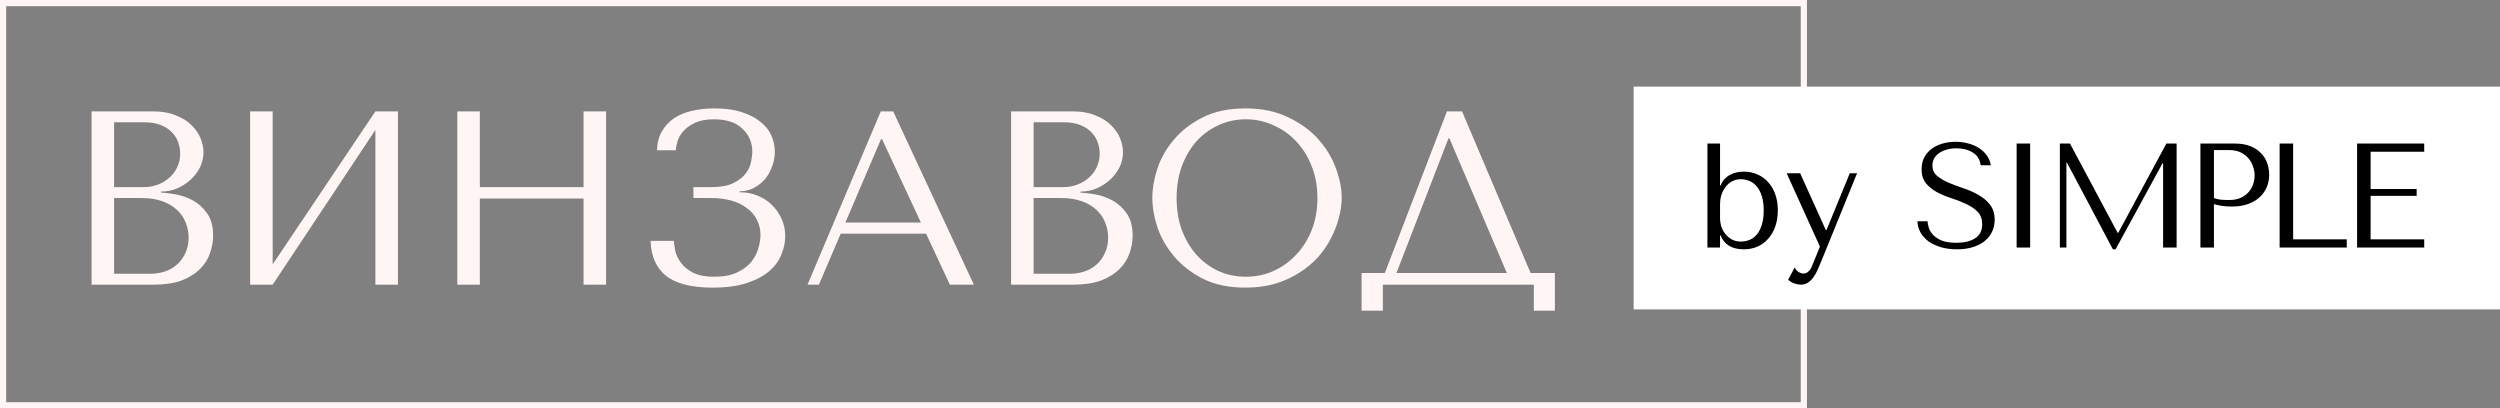 <?xml version="1.0" encoding="UTF-8"?> <svg xmlns="http://www.w3.org/2000/svg" width="202" height="33" viewBox="0 0 202 33" fill="none"><rect x="0" y="0" width="202" height="33" fill="#808080" stroke="none"/><rect x="0.25" y="0.25" width="145.5" height="32.5" stroke="#FFF5F5" stroke-width="0.5"></rect><path d="M7.4 23V9H12.4C13.093 9 13.693 9.107 14.2 9.32C14.72 9.52 15.14 9.78 15.46 10.1C15.793 10.42 16.04 10.773 16.2 11.16C16.36 11.547 16.44 11.927 16.44 12.3C16.44 12.727 16.347 13.133 16.16 13.52C15.973 13.893 15.72 14.227 15.4 14.52C15.093 14.8 14.733 15.033 14.32 15.22C13.907 15.393 13.467 15.48 13 15.48V15.56C13.293 15.573 13.68 15.62 14.16 15.7C14.64 15.78 15.107 15.94 15.56 16.18C16.013 16.42 16.4 16.767 16.72 17.22C17.053 17.673 17.22 18.28 17.22 19.04C17.22 19.52 17.133 20 16.96 20.48C16.8 20.947 16.533 21.367 16.16 21.74C15.787 22.113 15.293 22.42 14.68 22.66C14.067 22.887 13.313 23 12.42 23H7.4ZM9.22 22.12H12.12C12.547 22.12 12.947 22.06 13.32 21.94C13.707 21.807 14.04 21.613 14.32 21.36C14.6 21.107 14.82 20.8 14.98 20.44C15.153 20.08 15.24 19.667 15.24 19.2C15.24 18.773 15.16 18.367 15 17.98C14.853 17.593 14.62 17.253 14.3 16.96C13.993 16.667 13.6 16.433 13.12 16.26C12.64 16.087 12.073 16 11.42 16H9.22V22.12ZM9.22 15.12H11.62C12.02 15.12 12.393 15.053 12.74 14.92C13.1 14.787 13.413 14.6 13.68 14.36C13.96 14.12 14.173 13.833 14.32 13.5C14.48 13.167 14.56 12.807 14.56 12.42C14.56 12.113 14.507 11.807 14.4 11.5C14.293 11.193 14.12 10.92 13.88 10.68C13.653 10.44 13.353 10.247 12.98 10.1C12.62 9.953 12.18 9.88 11.66 9.88H9.22V15.12ZM22.032 21.36L30.332 9H32.153V23H30.332V10.5L22.032 23H20.212V9H22.032V21.36ZM38.771 16.04V23H36.951V9H38.771V15.12H47.151V9H48.971V23H47.151V16.04H38.771ZM57.687 9.64C57.087 9.64 56.594 9.727 56.207 9.9C55.821 10.073 55.507 10.287 55.267 10.54C55.041 10.78 54.874 11.047 54.767 11.34C54.674 11.633 54.62 11.9 54.607 12.14H53.087C53.1 11.567 53.227 11.067 53.467 10.64C53.707 10.213 54.027 9.86 54.427 9.58C54.84 9.3 55.327 9.093 55.887 8.96C56.447 8.827 57.067 8.76 57.747 8.76C58.627 8.76 59.374 8.867 59.987 9.08C60.6 9.28 61.1 9.547 61.487 9.88C61.887 10.2 62.174 10.573 62.347 11C62.52 11.413 62.607 11.833 62.607 12.26C62.607 12.66 62.534 13.053 62.387 13.44C62.254 13.827 62.06 14.173 61.807 14.48C61.554 14.773 61.247 15.013 60.887 15.2C60.541 15.373 60.16 15.46 59.747 15.46V15.54H59.887C60.327 15.54 60.761 15.627 61.187 15.8C61.614 15.96 61.994 16.2 62.327 16.52C62.66 16.827 62.927 17.2 63.127 17.64C63.34 18.067 63.447 18.547 63.447 19.08C63.447 19.56 63.347 20.047 63.147 20.54C62.961 21.033 62.641 21.48 62.187 21.88C61.734 22.28 61.127 22.607 60.367 22.86C59.62 23.113 58.694 23.24 57.587 23.24C55.894 23.24 54.641 22.927 53.827 22.3C53.027 21.66 52.607 20.713 52.567 19.46H54.447C54.461 19.687 54.501 19.967 54.567 20.3C54.647 20.62 54.8 20.933 55.027 21.24C55.254 21.547 55.581 21.813 56.007 22.04C56.434 22.253 57.007 22.36 57.727 22.36C58.461 22.36 59.067 22.247 59.547 22.02C60.027 21.793 60.407 21.513 60.687 21.18C60.967 20.833 61.16 20.467 61.267 20.08C61.387 19.68 61.447 19.32 61.447 19C61.447 18.533 61.347 18.113 61.147 17.74C60.961 17.367 60.687 17.053 60.327 16.8C59.98 16.533 59.56 16.333 59.067 16.2C58.574 16.067 58.027 16 57.427 16H56.027V15.12H57.427C58.2 15.12 58.807 15.013 59.247 14.8C59.7 14.573 60.041 14.307 60.267 14C60.494 13.693 60.634 13.38 60.687 13.06C60.754 12.74 60.787 12.48 60.787 12.28C60.787 11.52 60.52 10.893 59.987 10.4C59.467 9.893 58.7 9.64 57.687 9.64ZM74.828 18.88H67.928L66.168 23H65.248L71.168 9H72.168L78.688 23H76.748L74.828 18.88ZM74.408 17.98L71.268 11.24H71.188L68.308 17.98H74.408ZM81.697 23V9H86.697C87.39 9 87.99 9.107 88.497 9.32C89.017 9.52 89.437 9.78 89.757 10.1C90.09 10.42 90.337 10.773 90.497 11.16C90.657 11.547 90.737 11.927 90.737 12.3C90.737 12.727 90.644 13.133 90.457 13.52C90.27 13.893 90.017 14.227 89.697 14.52C89.39 14.8 89.03 15.033 88.617 15.22C88.204 15.393 87.763 15.48 87.297 15.48V15.56C87.59 15.573 87.977 15.62 88.457 15.7C88.937 15.78 89.403 15.94 89.857 16.18C90.31 16.42 90.697 16.767 91.017 17.22C91.35 17.673 91.517 18.28 91.517 19.04C91.517 19.52 91.43 20 91.257 20.48C91.097 20.947 90.83 21.367 90.457 21.74C90.084 22.113 89.59 22.42 88.977 22.66C88.364 22.887 87.61 23 86.717 23H81.697ZM83.517 22.12H86.417C86.844 22.12 87.243 22.06 87.617 21.94C88.004 21.807 88.337 21.613 88.617 21.36C88.897 21.107 89.117 20.8 89.277 20.44C89.45 20.08 89.537 19.667 89.537 19.2C89.537 18.773 89.457 18.367 89.297 17.98C89.15 17.593 88.917 17.253 88.597 16.96C88.29 16.667 87.897 16.433 87.417 16.26C86.937 16.087 86.37 16 85.717 16H83.517V22.12ZM83.517 15.12H85.917C86.317 15.12 86.69 15.053 87.037 14.92C87.397 14.787 87.71 14.6 87.977 14.36C88.257 14.12 88.47 13.833 88.617 13.5C88.777 13.167 88.857 12.807 88.857 12.42C88.857 12.113 88.803 11.807 88.697 11.5C88.59 11.193 88.417 10.92 88.177 10.68C87.95 10.44 87.65 10.247 87.277 10.1C86.917 9.953 86.477 9.88 85.957 9.88H83.517V15.12ZM93.109 16C93.109 15.24 93.249 14.433 93.529 13.58C93.823 12.727 94.276 11.947 94.889 11.24C95.503 10.52 96.283 9.927 97.229 9.46C98.176 8.993 99.309 8.76 100.629 8.76C101.963 8.76 103.116 9 104.089 9.48C105.076 9.947 105.889 10.54 106.529 11.26C107.169 11.98 107.643 12.767 107.949 13.62C108.256 14.46 108.409 15.253 108.409 16C108.409 16.493 108.336 17.013 108.189 17.56C108.056 18.107 107.849 18.653 107.569 19.2C107.303 19.733 106.956 20.247 106.529 20.74C106.103 21.22 105.596 21.647 105.009 22.02C104.436 22.393 103.783 22.693 103.049 22.92C102.329 23.133 101.523 23.24 100.629 23.24C99.309 23.24 98.176 23.007 97.229 22.54C96.283 22.06 95.503 21.46 94.889 20.74C94.276 20.02 93.823 19.24 93.529 18.4C93.249 17.547 93.109 16.747 93.109 16ZM95.069 16C95.069 16.933 95.209 17.793 95.489 18.58C95.783 19.353 96.176 20.02 96.669 20.58C97.176 21.14 97.769 21.58 98.449 21.9C99.129 22.207 99.869 22.36 100.669 22.36C101.456 22.36 102.196 22.207 102.889 21.9C103.596 21.58 104.209 21.14 104.729 20.58C105.263 20.02 105.683 19.353 105.989 18.58C106.296 17.793 106.449 16.933 106.449 16C106.449 15.067 106.296 14.213 105.989 13.44C105.683 12.653 105.263 11.98 104.729 11.42C104.209 10.86 103.596 10.427 102.889 10.12C102.196 9.8 101.456 9.64 100.669 9.64C99.869 9.64 99.129 9.8 98.449 10.12C97.769 10.427 97.176 10.86 96.669 11.42C96.176 11.98 95.783 12.653 95.489 13.44C95.209 14.213 95.069 15.067 95.069 16ZM118.134 9L123.674 22.06H125.634V25.1H123.934V23H111.734V25.1H110.014V22.06H111.894L116.914 9H118.134ZM121.754 22.06L117.114 11.18H117.034L112.834 22.06H121.754Z" fill="#FFF5F5"></path><rect width="70" height="18" transform="translate(132 7)" fill="white"></rect><path d="M137.96 11.6H138.98V14.984H139.028C139.108 14.776 139.212 14.604 139.34 14.468C139.476 14.324 139.628 14.208 139.796 14.12C139.964 14.032 140.14 13.968 140.324 13.928C140.516 13.888 140.708 13.868 140.9 13.868C141.3 13.868 141.668 13.944 142.004 14.096C142.34 14.24 142.628 14.448 142.868 14.72C143.116 14.992 143.308 15.32 143.444 15.704C143.58 16.088 143.648 16.516 143.648 16.988C143.648 17.468 143.58 17.904 143.444 18.296C143.308 18.68 143.116 19.012 142.868 19.292C142.628 19.564 142.34 19.776 142.004 19.928C141.668 20.072 141.3 20.144 140.9 20.144C139.948 20.144 139.324 19.772 139.028 19.028H138.98V20H137.96V11.6ZM138.98 17.6C138.98 17.864 139.02 18.116 139.1 18.356C139.188 18.588 139.308 18.792 139.46 18.968C139.612 19.136 139.788 19.272 139.988 19.376C140.196 19.472 140.416 19.52 140.648 19.52C140.896 19.52 141.132 19.476 141.356 19.388C141.588 19.292 141.788 19.144 141.956 18.944C142.124 18.744 142.256 18.484 142.352 18.164C142.456 17.844 142.508 17.46 142.508 17.012C142.508 16.556 142.456 16.168 142.352 15.848C142.256 15.528 142.12 15.268 141.944 15.068C141.776 14.86 141.58 14.712 141.356 14.624C141.132 14.528 140.896 14.48 140.648 14.48C140.424 14.48 140.212 14.528 140.012 14.624C139.812 14.712 139.636 14.848 139.484 15.032C139.332 15.208 139.208 15.424 139.112 15.68C139.024 15.936 138.98 16.228 138.98 16.556V17.6ZM147.53 18.596H147.578L149.462 14H150.05L147.146 21.14C147.058 21.356 146.966 21.572 146.87 21.788C146.774 22.012 146.662 22.212 146.534 22.388C146.406 22.572 146.258 22.72 146.09 22.832C145.922 22.944 145.726 23 145.502 23C145.342 23 145.17 22.968 144.986 22.904C144.802 22.84 144.634 22.74 144.482 22.604L145.01 21.608C145.082 21.768 145.182 21.888 145.31 21.968C145.446 22.056 145.586 22.1 145.73 22.1C145.882 22.1 146.014 22.044 146.126 21.932C146.246 21.82 146.342 21.672 146.414 21.488L147.05 19.928L144.362 14H145.454L147.53 18.596ZM154.928 17.876H155.744C155.752 18.012 155.784 18.18 155.84 18.38C155.896 18.572 156.004 18.76 156.164 18.944C156.324 19.128 156.556 19.288 156.86 19.424C157.164 19.552 157.568 19.616 158.072 19.616C158.704 19.616 159.208 19.496 159.584 19.256C159.968 19.016 160.16 18.636 160.16 18.116C160.16 17.7 160.04 17.368 159.8 17.12C159.56 16.872 159.256 16.664 158.888 16.496C158.528 16.32 158.136 16.164 157.712 16.028C157.288 15.892 156.892 15.728 156.524 15.536C156.164 15.344 155.864 15.104 155.624 14.816C155.384 14.528 155.264 14.148 155.264 13.676C155.264 13.316 155.336 12.996 155.48 12.716C155.632 12.436 155.832 12.204 156.08 12.02C156.336 11.836 156.628 11.696 156.956 11.6C157.292 11.504 157.644 11.456 158.012 11.456C158.364 11.456 158.7 11.5 159.02 11.588C159.348 11.668 159.64 11.792 159.896 11.96C160.152 12.12 160.364 12.32 160.532 12.56C160.7 12.792 160.808 13.056 160.856 13.352H160.04C159.976 12.88 159.76 12.536 159.392 12.32C159.032 12.096 158.592 11.984 158.072 11.984C157.76 11.984 157.484 12.024 157.244 12.104C157.004 12.176 156.8 12.276 156.632 12.404C156.472 12.524 156.348 12.668 156.26 12.836C156.18 13.004 156.14 13.184 156.14 13.376C156.14 13.72 156.264 13.996 156.512 14.204C156.76 14.412 157.068 14.596 157.436 14.756C157.812 14.916 158.216 15.068 158.648 15.212C159.088 15.356 159.492 15.536 159.86 15.752C160.236 15.96 160.548 16.224 160.796 16.544C161.044 16.856 161.168 17.26 161.168 17.756C161.168 18.116 161.096 18.444 160.952 18.74C160.808 19.036 160.604 19.288 160.34 19.496C160.076 19.704 159.756 19.864 159.38 19.976C159.012 20.088 158.596 20.144 158.132 20.144C157.676 20.144 157.256 20.092 156.872 19.988C156.488 19.876 156.152 19.724 155.864 19.532C155.584 19.332 155.36 19.092 155.192 18.812C155.032 18.532 154.944 18.22 154.928 17.876ZM162.944 11.6H164.036V20H162.944V11.6ZM167.254 11.6L171.106 18.812H171.154L175.042 11.6H175.87V20H174.778V13.196H174.73L170.938 20.144H170.722L167.014 13.148H166.966V20H166.438V11.6H167.254ZM178.886 16.496V20H177.794V11.6H180.602C181.066 11.6 181.47 11.668 181.814 11.804C182.158 11.94 182.442 12.124 182.666 12.356C182.898 12.58 183.07 12.848 183.182 13.16C183.294 13.464 183.35 13.784 183.35 14.12C183.35 14.472 183.286 14.804 183.158 15.116C183.03 15.42 182.838 15.692 182.582 15.932C182.334 16.164 182.022 16.348 181.646 16.484C181.27 16.62 180.838 16.688 180.35 16.688C180.062 16.688 179.798 16.672 179.558 16.64C179.318 16.6 179.094 16.552 178.886 16.496ZM178.886 12.128V16.004C179.054 16.068 179.242 16.112 179.45 16.136C179.658 16.152 179.886 16.16 180.134 16.16C180.494 16.16 180.802 16.1 181.058 15.98C181.314 15.86 181.526 15.704 181.694 15.512C181.862 15.32 181.982 15.108 182.054 14.876C182.134 14.636 182.174 14.4 182.174 14.168C182.174 13.928 182.13 13.688 182.042 13.448C181.962 13.2 181.838 12.98 181.67 12.788C181.502 12.588 181.29 12.428 181.034 12.308C180.778 12.188 180.482 12.128 180.146 12.128H178.886ZM184.194 20V11.6H185.286V19.34H189.618V20H184.194ZM190.453 11.6H195.877V12.26H191.545V15.272H195.265V15.824H191.545V19.34H195.877V20H190.453V11.6Z" fill="black"></path></svg> 